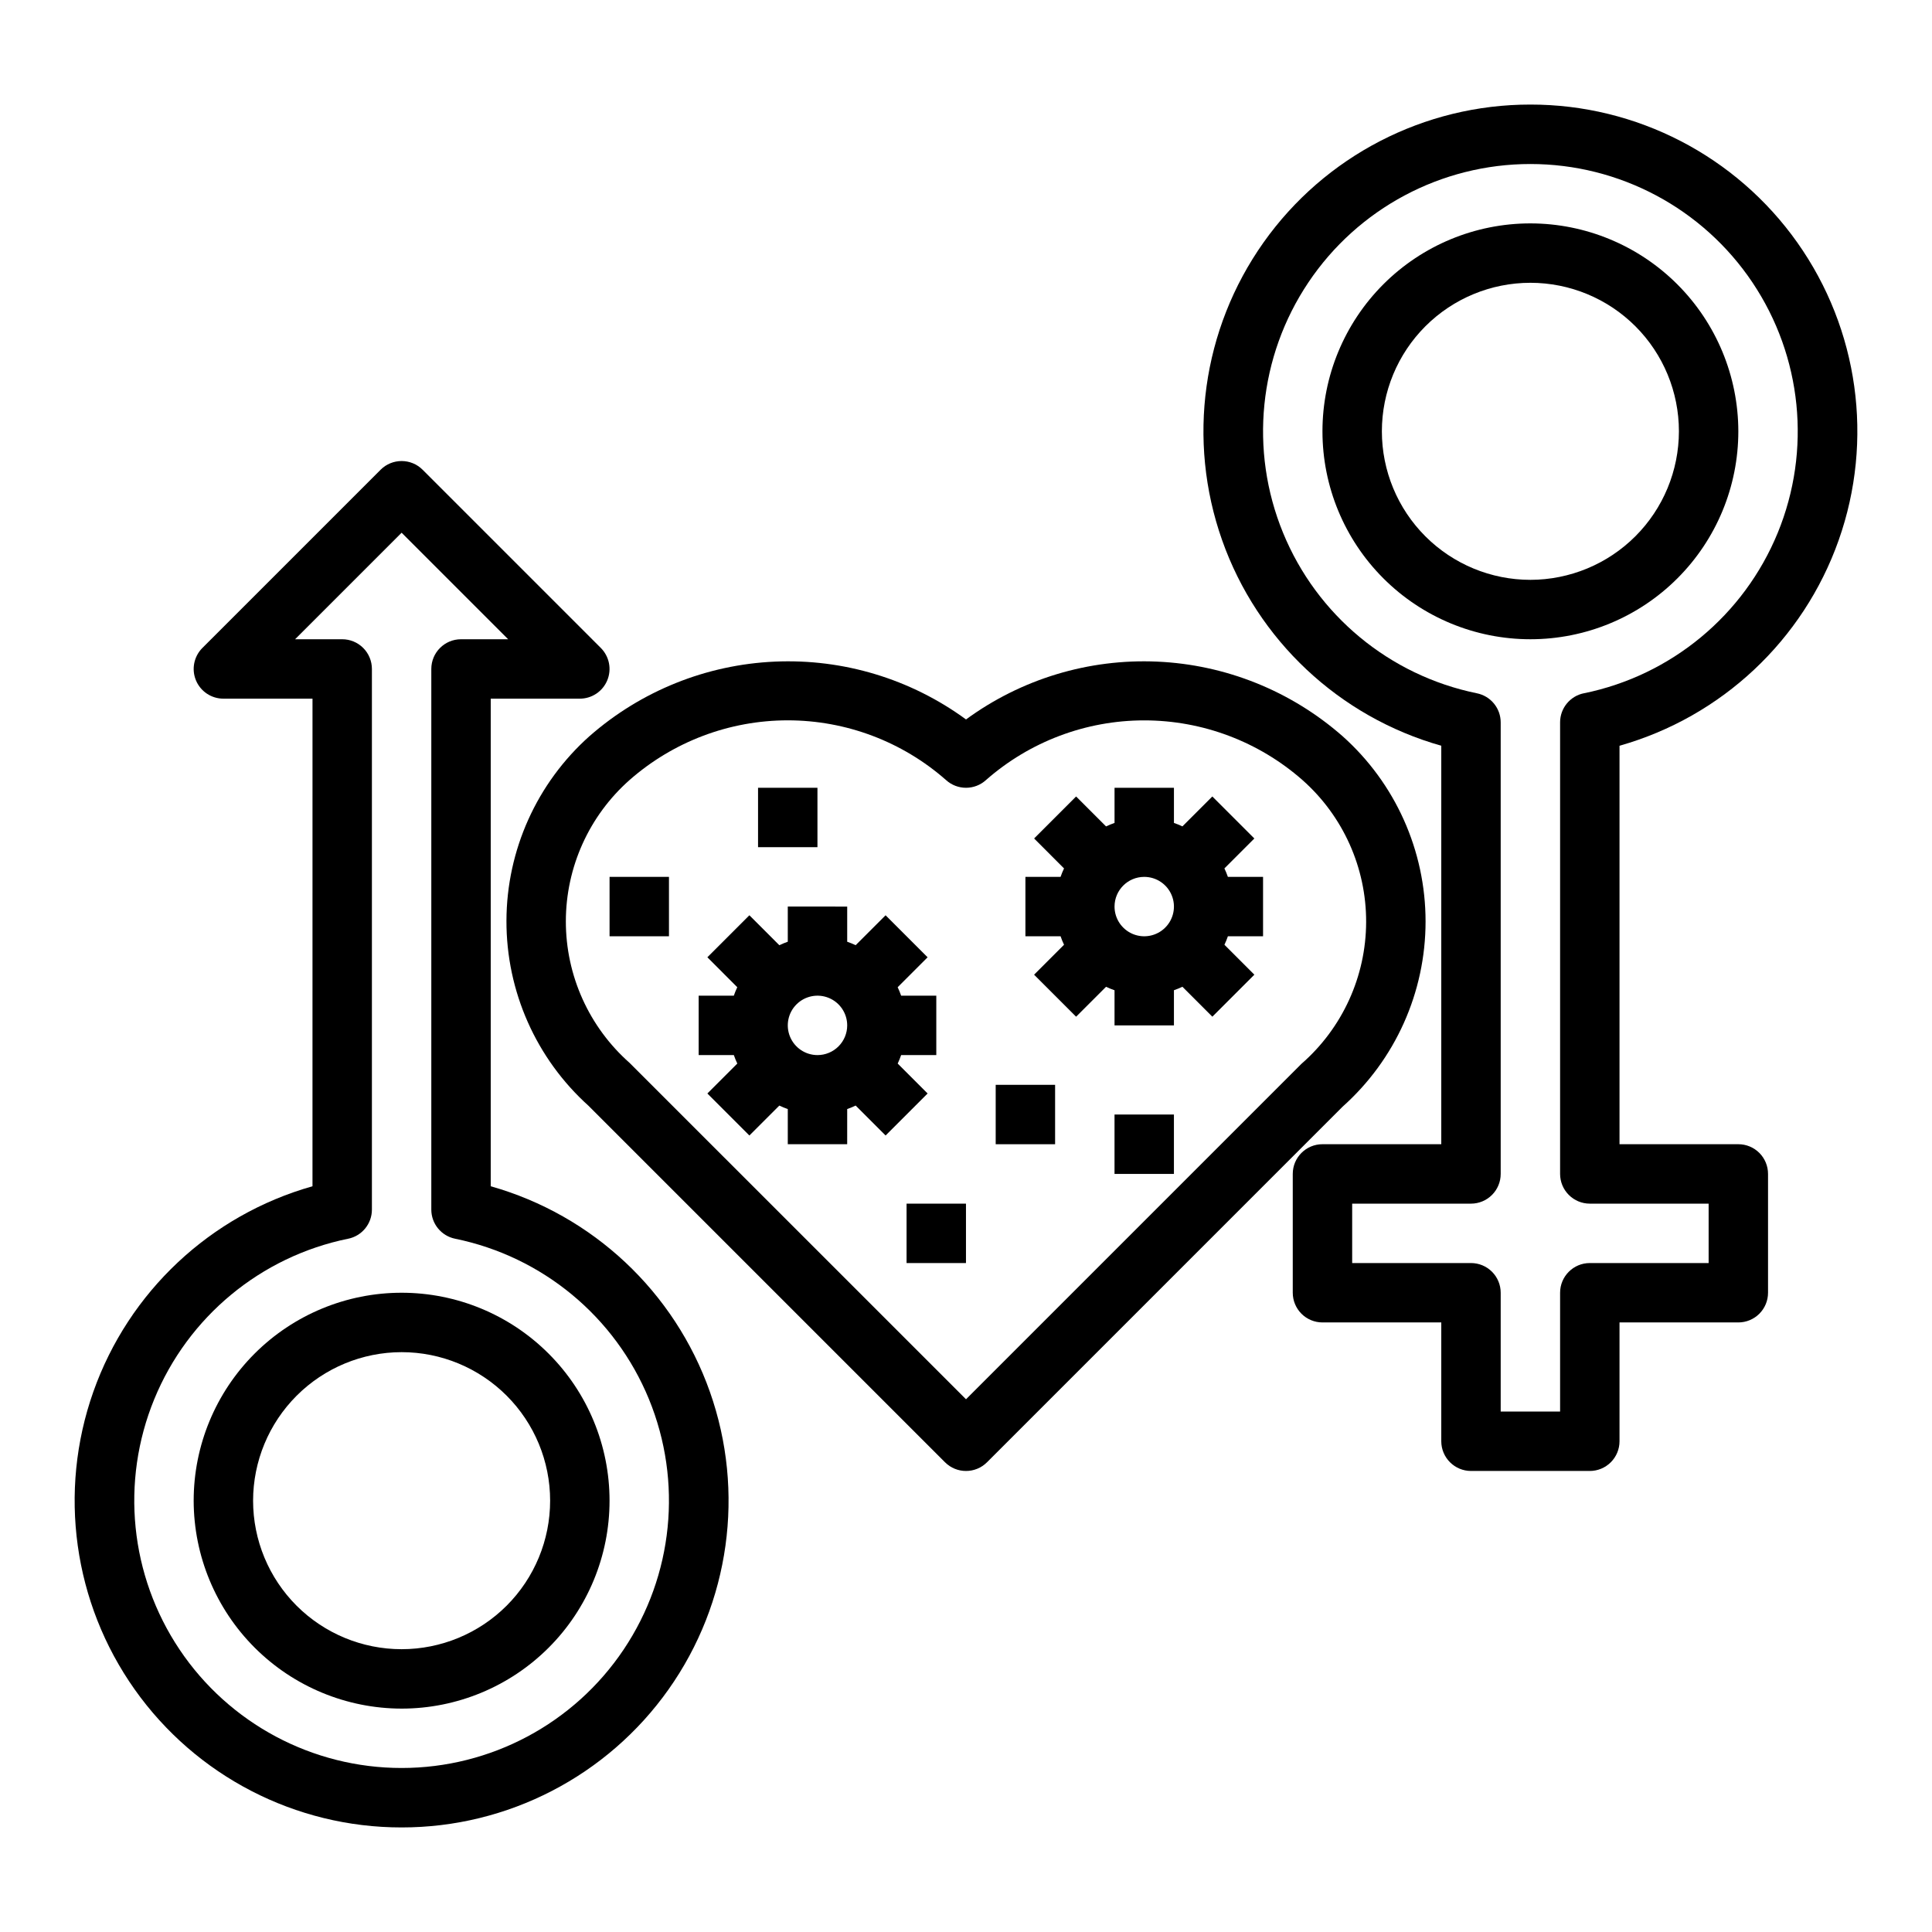 <?xml version="1.0" encoding="UTF-8"?>
<!-- Uploaded to: SVG Repo, www.svgrepo.com, Generator: SVG Repo Mixer Tools -->
<svg fill="#000000" width="800px" height="800px" version="1.1" viewBox="144 144 512 512" xmlns="http://www.w3.org/2000/svg">
 <g>
  <path d="m549.57 203.2c-14.613 0-28.629 5.805-38.965 16.137-10.332 10.336-16.141 24.352-16.141 38.965 0 14.617 5.809 28.633 16.141 38.965 10.336 10.336 24.352 16.141 38.965 16.141 14.613 0 28.633-5.805 38.965-16.141 10.336-10.332 16.141-24.348 16.141-38.965-0.02-14.609-5.832-28.613-16.16-38.941-10.332-10.332-24.336-16.145-38.945-16.16zm0 94.465c-10.438 0-20.449-4.148-27.832-11.531-7.379-7.379-11.527-17.391-11.527-27.832 0-10.438 4.148-20.449 11.527-27.832 7.383-7.379 17.395-11.527 27.832-11.527 10.441 0 20.449 4.148 27.832 11.527 7.383 7.383 11.527 17.395 11.527 27.832-0.012 10.438-4.16 20.441-11.539 27.82-7.379 7.379-17.383 11.527-27.82 11.543z"/>
  <path d="m549.57 171.71c-28.117-0.02-54.492 13.617-70.738 36.57-16.242 22.949-20.328 52.359-10.961 78.871 9.367 26.512 31.027 46.824 58.082 54.477v105.6h-31.488c-4.348 0-7.871 3.523-7.871 7.871v31.488c0 2.09 0.832 4.09 2.305 5.566 1.477 1.477 3.481 2.305 5.566 2.305h31.488v31.488c0 2.09 0.832 4.09 2.309 5.566 1.477 1.477 3.477 2.309 5.566 2.309h31.488c2.086 0 4.09-0.832 5.566-2.309 1.477-1.477 2.305-3.477 2.305-5.566v-31.488h31.488c2.086 0 4.09-0.828 5.566-2.305 1.477-1.477 2.305-3.477 2.305-5.566v-31.488c0-2.086-0.828-4.09-2.305-5.566-1.477-1.477-3.481-2.305-5.566-2.305h-31.488v-105.6c27.059-7.652 48.715-27.965 58.082-54.477 9.371-26.512 5.281-55.922-10.961-78.871-16.242-22.953-42.621-36.59-70.738-36.57zm14.168 156.01h0.004c-3.672 0.746-6.305 3.977-6.301 7.723v119.66c0 2.09 0.832 4.09 2.309 5.566 1.477 1.477 3.477 2.309 5.566 2.309h31.488v15.742h-31.488c-4.348 0-7.875 3.523-7.875 7.871v31.488h-15.742v-31.488c0-2.086-0.828-4.09-2.305-5.566-1.477-1.477-3.481-2.305-5.566-2.305h-31.488v-15.742h31.488c2.086 0 4.09-0.832 5.566-2.309 1.477-1.477 2.305-3.477 2.305-5.566v-119.65c0.004-3.746-2.629-6.977-6.297-7.723-23.145-4.727-42.41-20.672-51.375-42.523-8.969-21.852-6.453-46.738 6.703-66.355 13.152-19.617 35.219-31.387 58.84-31.387s45.688 11.77 58.844 31.387c13.156 19.617 15.668 44.504 6.703 66.355-8.969 21.852-28.234 37.797-51.375 42.523z"/>
  <path d="m250.43 596.8c14.613 0 28.633-5.809 38.965-16.141 10.336-10.336 16.141-24.352 16.141-38.965 0-14.613-5.805-28.633-16.141-38.965-10.332-10.336-24.352-16.141-38.965-16.141-14.613 0-28.629 5.805-38.965 16.141-10.332 10.332-16.141 24.352-16.141 38.965 0.02 14.609 5.832 28.613 16.16 38.945 10.332 10.328 24.336 16.141 38.945 16.16zm0-94.465c10.438 0 20.449 4.144 27.832 11.527 7.383 7.383 11.527 17.395 11.527 27.832s-4.144 20.449-11.527 27.832c-7.383 7.379-17.395 11.527-27.832 11.527s-20.449-4.148-27.832-11.527c-7.379-7.383-11.527-17.395-11.527-27.832 0.012-10.434 4.164-20.441 11.543-27.82 7.379-7.375 17.383-11.527 27.816-11.539z"/>
  <path d="m250.43 628.29c28.117 0.016 54.496-13.621 70.738-36.57 16.242-22.953 20.332-52.363 10.961-78.875-9.367-26.512-31.023-46.824-58.082-54.473v-129.22h23.617c3.18 0 6.051-1.918 7.269-4.859 1.219-2.941 0.543-6.324-1.707-8.578l-47.23-47.23c-3.074-3.074-8.059-3.074-11.133 0l-47.23 47.23c-2.25 2.254-2.926 5.637-1.707 8.578 1.219 2.941 4.09 4.859 7.273 4.859h23.617l-0.004 129.22c-27.055 7.648-48.715 27.961-58.082 54.473-9.367 26.512-5.281 55.922 10.961 78.875 16.242 22.949 42.621 36.586 70.738 36.57zm-14.168-156.01c3.672-0.75 6.305-3.984 6.297-7.731v-143.27c0-2.086-0.828-4.09-2.305-5.566-1.477-1.477-3.481-2.305-5.566-2.305h-12.488l28.23-28.23 28.23 28.23h-12.484c-4.348 0-7.875 3.523-7.875 7.871v143.27c-0.004 3.742 2.629 6.973 6.301 7.723 23.141 4.723 42.406 20.668 51.375 42.52 8.965 21.855 6.453 46.738-6.703 66.355-13.156 19.617-35.223 31.387-58.844 31.387-23.621 0-45.688-11.77-58.844-31.387-13.152-19.617-15.668-44.5-6.703-66.355 8.969-21.852 28.234-37.797 51.379-42.52z"/>
  <path d="m425.98 394.37-7.934 7.934 11.133 11.133 7.938-7.93c0.73 0.352 1.48 0.656 2.246 0.922v9.312h15.742v-9.32c0.766-0.266 1.516-0.57 2.246-0.922l7.934 7.934 11.133-11.133-7.93-7.93c0.348-0.73 0.652-1.48 0.914-2.246h9.32v-15.742h-9.32c-0.266-0.766-0.574-1.516-0.922-2.242l7.934-7.934-11.133-11.133-7.93 7.926c-0.73-0.348-1.48-0.652-2.246-0.914v-9.32h-15.742v9.32c-0.766 0.266-1.516 0.574-2.246 0.922l-7.934-7.934-11.133 11.133 7.93 7.934c-0.348 0.727-0.656 1.477-0.922 2.242h-9.312v15.742h9.32c0.262 0.766 0.566 1.516 0.914 2.246zm21.254-17.988c3.184 0 6.055 1.918 7.273 4.859 1.219 2.941 0.543 6.328-1.707 8.578s-5.637 2.926-8.578 1.707-4.859-4.09-4.859-7.273c0-4.348 3.523-7.871 7.871-7.871z"/>
  <path d="m352.77 384.25v9.32c-0.766 0.266-1.512 0.574-2.242 0.922l-7.934-7.934-11.133 11.133 7.926 7.934c-0.348 0.727-0.656 1.477-0.918 2.242h-9.316v15.742h9.324c0.262 0.766 0.57 1.516 0.918 2.246l-7.934 7.934 11.133 11.133 7.934-7.93c0.73 0.352 1.477 0.656 2.242 0.922v9.312h15.742l0.004-9.32c0.762-0.266 1.512-0.57 2.242-0.922l7.934 7.934 11.133-11.133-7.926-7.93c0.344-0.73 0.648-1.48 0.91-2.246h9.32v-15.742h-9.32c-0.262-0.766-0.57-1.516-0.918-2.242l7.934-7.934-11.133-11.133-7.934 7.926c-0.73-0.348-1.48-0.652-2.242-0.914v-9.32zm7.871 39.359c-3.184 0-6.051-1.918-7.269-4.859s-0.547-6.328 1.703-8.578c2.254-2.25 5.641-2.926 8.582-1.707s4.859 4.09 4.859 7.273c0 2.09-0.832 4.09-2.309 5.566-1.477 1.477-3.477 2.305-5.566 2.305z"/>
  <path d="m305.54 376.38h15.742v15.742h-15.742z"/>
  <path d="m344.89 352.77h15.742v15.742h-15.742z"/>
  <path d="m407.87 431.49h15.742v15.742h-15.742z"/>
  <path d="m384.25 462.98h15.742v15.742h-15.742z"/>
  <path d="m439.36 439.36h15.742v15.742h-15.742z"/>
  <path d="m300.23 339.08c-13.961 12.438-21.969 30.23-22.016 48.93-0.051 18.695 7.863 36.531 21.758 49.043l94.465 94.465c3.074 3.074 8.055 3.074 11.129 0l94.207-94.211c14.004-12.484 22.016-30.352 22.016-49.113 0-18.762-8.012-36.633-22.016-49.113-13.648-11.98-30.969-18.945-49.109-19.746-18.141-0.805-36.012 4.602-50.66 15.328-14.652-10.727-32.523-16.133-50.664-15.328-18.137 0.801-35.461 7.766-49.109 19.746zm105.07 11.637 0.004-0.004c11.59-10.188 26.496-15.805 41.926-15.805 15.434 0 30.336 5.617 41.926 15.805 10.781 9.543 16.934 23.266 16.883 37.664-0.047 14.398-6.293 28.078-17.141 37.547l-88.898 88.898-89.16-89.152c-10.738-9.496-16.887-23.141-16.887-37.477 0-14.336 6.148-27.984 16.887-37.48 11.59-10.191 26.492-15.816 41.926-15.816s30.34 5.625 41.926 15.816c3.008 2.742 7.606 2.742 10.613 0z"/>
 </g>
</svg>